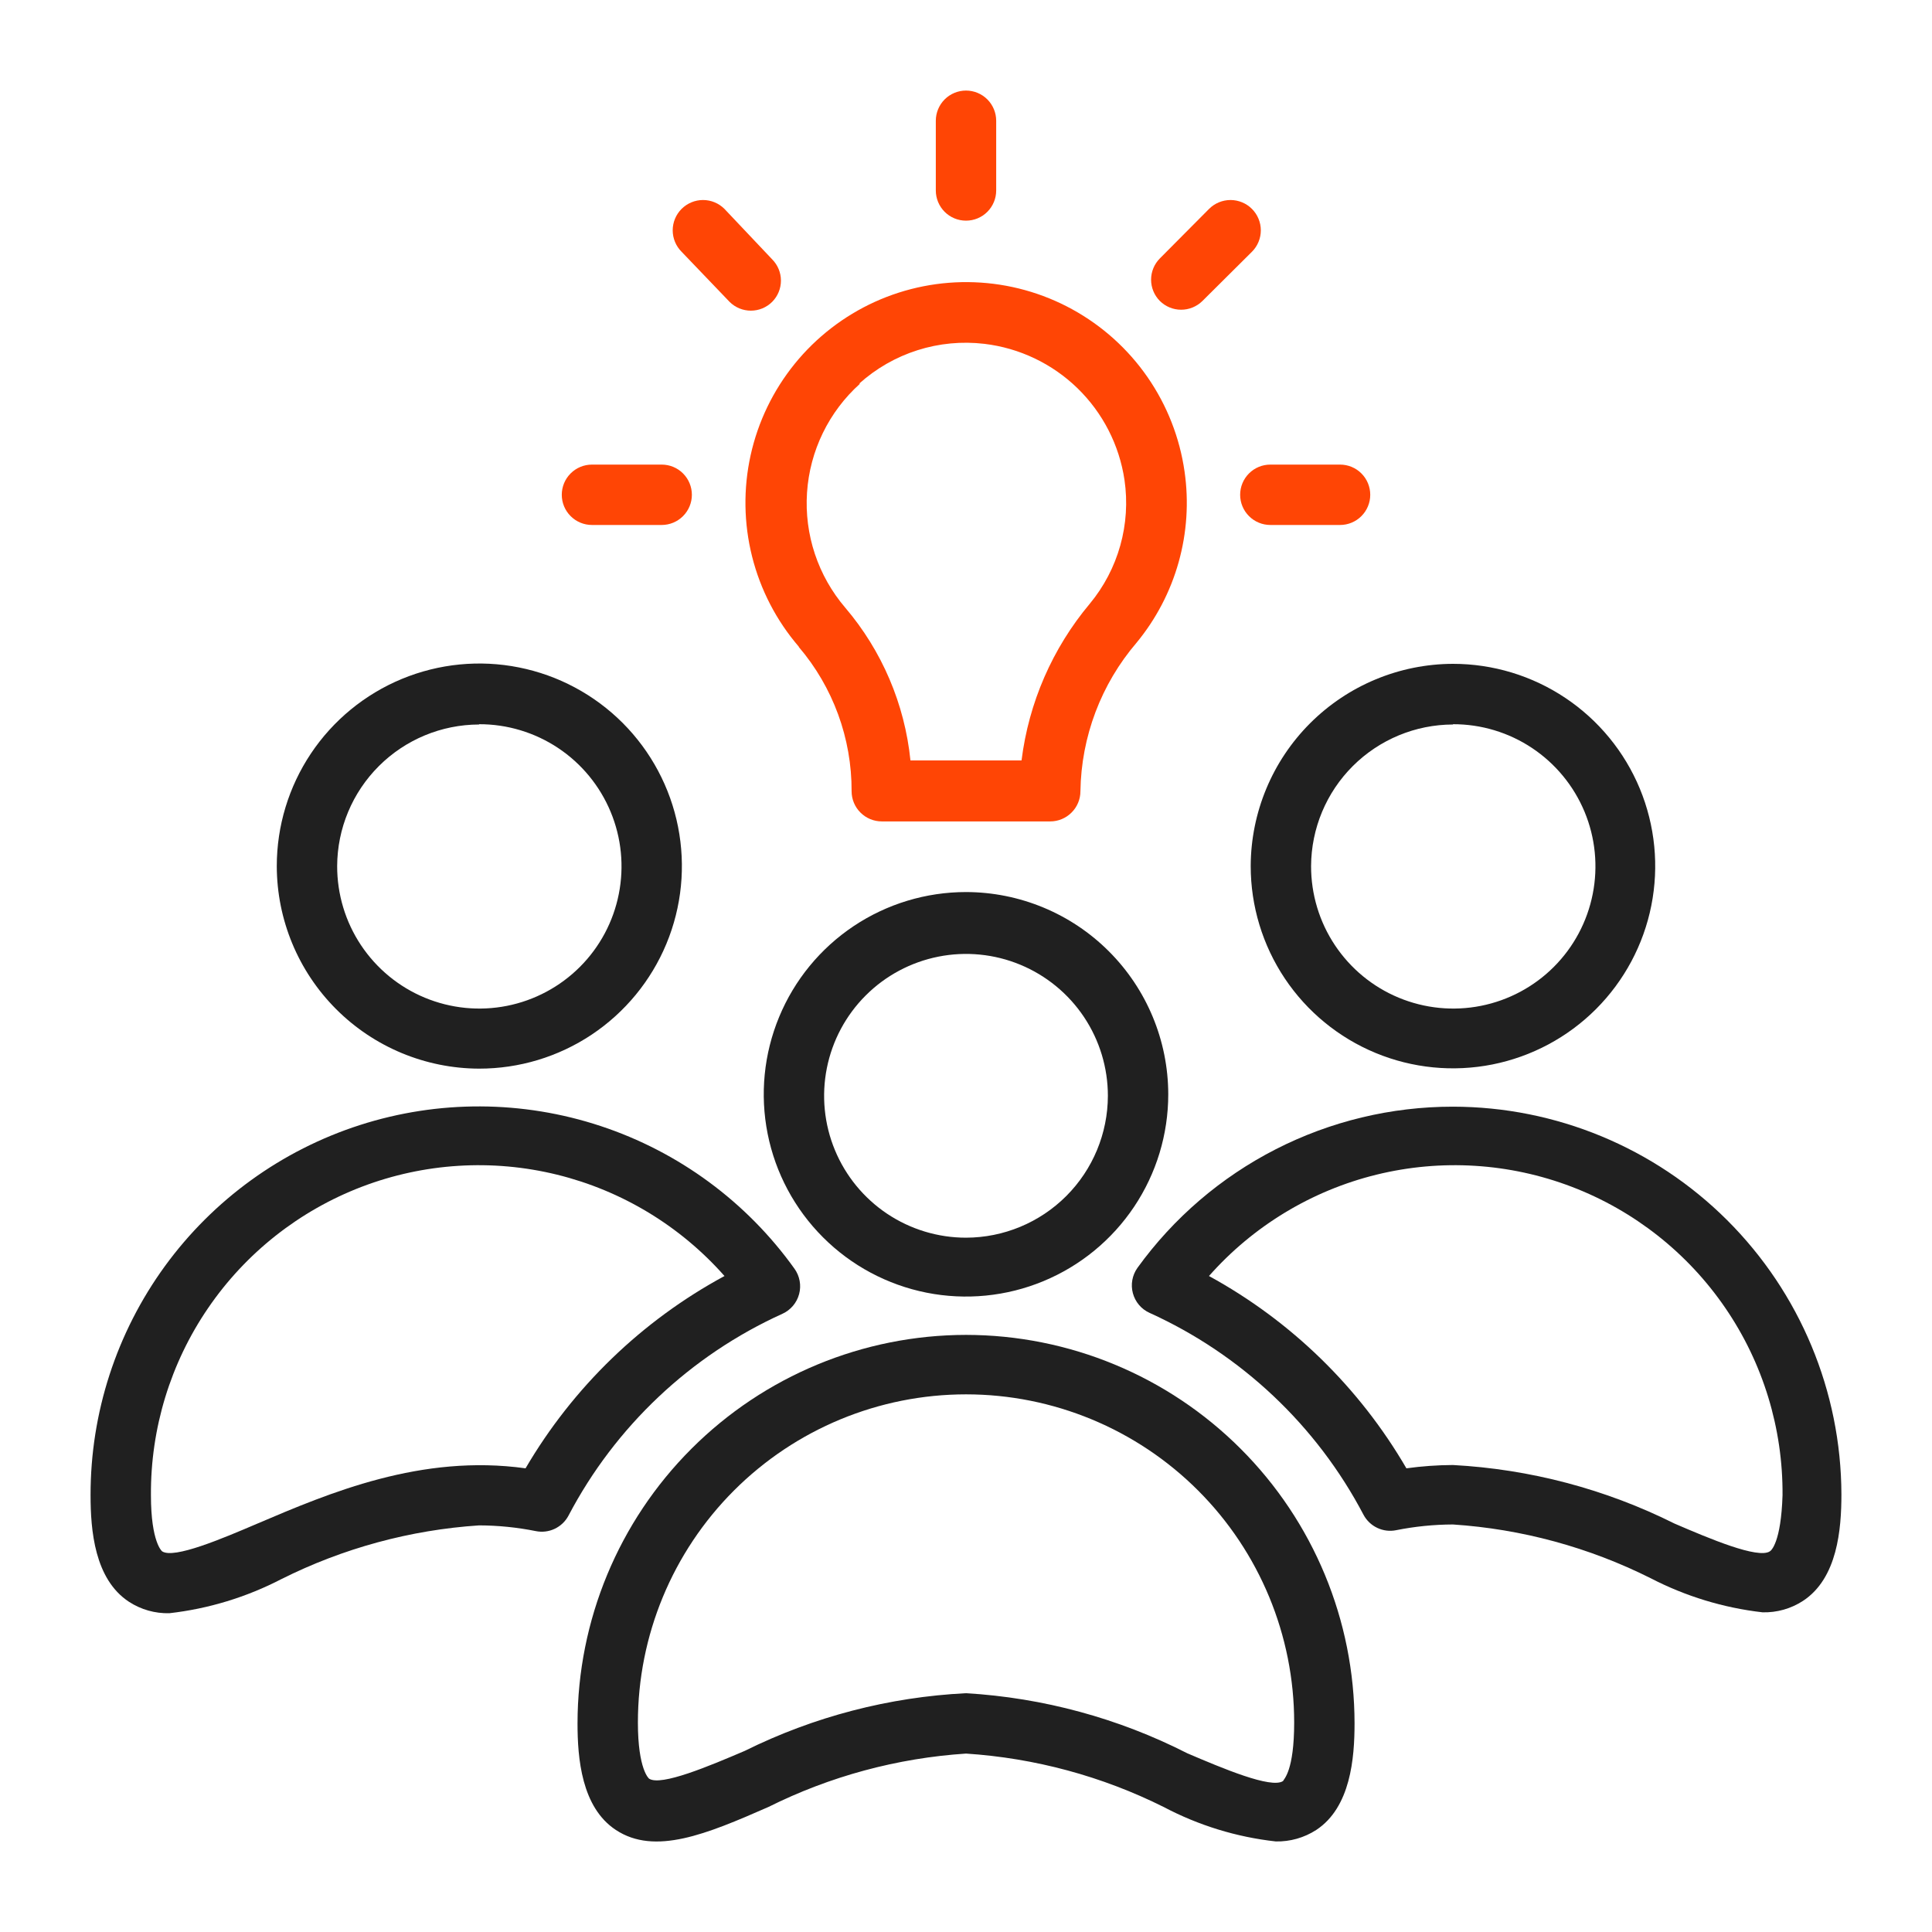 <svg width="80" height="80" viewBox="0 0 80 80" fill="none" xmlns="http://www.w3.org/2000/svg">
<path d="M40 36.938C38.344 36.938 36.724 37.429 35.347 38.349C33.97 39.269 32.896 40.577 32.263 42.108C31.629 43.638 31.463 45.322 31.786 46.946C32.109 48.571 32.907 50.063 34.078 51.234C35.249 52.406 36.742 53.203 38.366 53.527C39.991 53.85 41.675 53.684 43.205 53.05C44.735 52.416 46.043 51.343 46.964 49.965C47.884 48.588 48.375 46.969 48.375 45.312C48.372 43.092 47.488 40.964 45.918 39.394C44.349 37.824 42.22 36.941 40 36.938ZM40 51.25C38.838 51.25 37.702 50.905 36.736 50.26C35.77 49.614 35.017 48.697 34.572 47.623C34.127 46.55 34.011 45.368 34.238 44.229C34.465 43.089 35.024 42.042 35.846 41.221C36.667 40.399 37.714 39.84 38.854 39.613C39.993 39.386 41.175 39.502 42.248 39.947C43.322 40.392 44.239 41.145 44.885 42.111C45.53 43.077 45.875 44.213 45.875 45.375C45.872 46.932 45.252 48.425 44.151 49.526C43.05 50.627 41.557 51.247 40 51.25Z" fill="#202020"/>
<path d="M51.789 35.862C51.789 37.519 52.28 39.138 53.2 40.515C54.121 41.893 55.429 42.966 56.959 43.6C58.489 44.234 60.173 44.4 61.798 44.077C63.422 43.753 64.915 42.956 66.086 41.785C67.257 40.613 68.055 39.121 68.378 37.496C68.701 35.872 68.535 34.188 67.902 32.657C67.268 31.127 66.194 29.819 64.817 28.899C63.44 27.979 61.821 27.488 60.164 27.488C57.945 27.494 55.819 28.379 54.249 29.948C52.68 31.517 51.796 33.643 51.789 35.862ZM60.164 29.988C61.33 29.985 62.47 30.328 63.44 30.974C64.41 31.62 65.166 32.54 65.614 33.616C66.061 34.693 66.178 35.877 65.951 37.02C65.725 38.164 65.164 39.214 64.34 40.038C63.516 40.862 62.465 41.423 61.322 41.65C60.179 41.877 58.994 41.759 57.918 41.312C56.841 40.865 55.922 40.108 55.276 39.138C54.63 38.168 54.287 37.028 54.289 35.862C54.296 34.307 54.917 32.818 56.018 31.72C57.119 30.622 58.609 30.003 60.164 30V29.988Z" fill="#202020"/>
<path d="M60.161 45.825C57.611 45.824 55.097 46.428 52.826 47.588C50.555 48.749 48.592 50.432 47.099 52.5C46.992 52.65 46.92 52.822 46.887 53.003C46.854 53.185 46.862 53.371 46.91 53.549C46.958 53.727 47.044 53.892 47.163 54.033C47.282 54.174 47.431 54.286 47.599 54.362C51.402 56.086 54.521 59.029 56.461 62.725C56.588 62.962 56.788 63.153 57.031 63.267C57.274 63.382 57.548 63.416 57.811 63.362C58.585 63.207 59.372 63.128 60.161 63.125C63.012 63.313 65.795 64.07 68.349 65.35C69.796 66.099 71.367 66.578 72.986 66.763C73.58 66.777 74.164 66.612 74.661 66.287C76.086 65.35 76.249 63.325 76.249 61.875C76.236 57.616 74.535 53.535 71.52 50.527C68.505 47.519 64.421 45.828 60.161 45.825ZM73.286 64.237C72.799 64.562 70.786 63.712 69.336 63.087C66.477 61.659 63.354 60.834 60.161 60.663C59.517 60.666 58.874 60.712 58.236 60.8C56.288 57.45 53.462 54.697 50.061 52.837C51.891 50.766 54.31 49.302 56.994 48.641C59.678 47.981 62.5 48.156 65.082 49.142C67.664 50.129 69.884 51.88 71.444 54.163C73.004 56.444 73.83 59.148 73.811 61.913C73.749 63.875 73.336 64.213 73.286 64.237Z" fill="#202020"/>
<path d="M19.836 44.25C21.495 44.252 23.118 43.763 24.499 42.843C25.88 41.922 26.957 40.613 27.594 39.081C28.231 37.548 28.398 35.862 28.076 34.234C27.754 32.606 26.956 31.11 25.784 29.936C24.611 28.762 23.117 27.962 21.489 27.637C19.862 27.312 18.175 27.478 16.642 28.112C15.108 28.747 13.797 29.822 12.875 31.201C11.953 32.581 11.461 34.203 11.461 35.862C11.464 38.084 12.347 40.213 13.917 41.785C15.486 43.357 17.615 44.243 19.836 44.25ZM19.836 29.988C21.001 29.985 22.141 30.328 23.112 30.974C24.082 31.62 24.838 32.54 25.285 33.616C25.733 34.693 25.85 35.877 25.623 37.02C25.397 38.164 24.836 39.214 24.012 40.038C23.187 40.862 22.137 41.423 20.994 41.65C19.851 41.877 18.666 41.759 17.59 41.312C16.513 40.865 15.594 40.108 14.948 39.138C14.302 38.168 13.959 37.028 13.961 35.862C13.967 34.307 14.589 32.818 15.69 31.72C16.79 30.622 18.281 30.003 19.836 30V29.988Z" fill="#202020"/>
<path d="M32.4 54.4C32.568 54.324 32.716 54.211 32.836 54.07C32.955 53.93 33.041 53.765 33.089 53.587C33.137 53.409 33.145 53.222 33.112 53.041C33.079 52.859 33.007 52.688 32.9 52.538C30.918 49.766 28.107 47.697 24.872 46.627C21.638 45.557 18.147 45.543 14.903 46.586C11.66 47.629 8.832 49.676 6.827 52.43C4.823 55.185 3.745 58.505 3.75 61.913C3.75 63.362 3.913 65.388 5.338 66.325C5.835 66.649 6.419 66.815 7.013 66.8C8.631 66.616 10.203 66.137 11.65 65.388C14.204 64.108 16.987 63.351 19.837 63.163C20.627 63.165 21.414 63.245 22.188 63.4C22.451 63.453 22.725 63.42 22.968 63.305C23.211 63.19 23.411 63 23.538 62.763C25.478 59.066 28.597 56.123 32.4 54.4ZM21.762 60.8C17.45 60.2 13.65 61.812 10.662 63.087C9.2 63.712 7.2 64.562 6.713 64.237C6.713 64.237 6.25 63.875 6.25 61.913C6.232 59.148 7.058 56.444 8.618 54.163C10.178 51.88 12.397 50.129 14.979 49.142C17.561 48.156 20.383 47.981 23.067 48.641C25.752 49.302 28.17 50.766 30 52.837C26.577 54.688 23.728 57.442 21.762 60.8Z" fill="#202020"/>
<path d="M33.075 26.788C34.495 28.454 35.271 30.573 35.263 32.763C35.263 33.094 35.394 33.412 35.629 33.646C35.863 33.881 36.181 34.013 36.513 34.013H43.488C43.819 34.013 44.137 33.881 44.371 33.646C44.606 33.412 44.738 33.094 44.738 32.763C44.772 30.504 45.594 28.329 47.063 26.613C47.869 25.635 48.463 24.499 48.805 23.279C49.147 22.058 49.231 20.78 49.05 19.525C48.849 18.121 48.324 16.782 47.516 15.616C46.709 14.45 45.64 13.488 44.396 12.806C43.152 12.124 41.766 11.741 40.349 11.688C38.931 11.634 37.52 11.912 36.228 12.498C34.937 13.085 33.799 13.964 32.906 15.066C32.013 16.168 31.388 17.463 31.082 18.848C30.776 20.233 30.797 21.671 31.143 23.047C31.489 24.423 32.15 25.699 33.075 26.775V26.788ZM35.575 15.887C36.272 15.259 37.096 14.786 37.99 14.502C38.885 14.217 39.83 14.127 40.763 14.238C42.214 14.411 43.568 15.057 44.616 16.075C45.664 17.094 46.348 18.429 46.563 19.875C46.695 20.782 46.636 21.707 46.388 22.59C46.14 23.473 45.71 24.294 45.125 25C43.578 26.845 42.597 29.098 42.3 31.488H37.7C37.462 29.154 36.521 26.948 35 25.163C33.871 23.843 33.302 22.134 33.417 20.4C33.531 18.667 34.319 17.047 35.613 15.887H35.575Z" fill="#FF4505"/>
<path d="M40 9.137C40.331 9.137 40.65 9.006 40.884 8.771C41.118 8.537 41.25 8.219 41.25 7.888V5C41.25 4.668 41.118 4.351 40.884 4.116C40.65 3.882 40.331 3.75 40 3.75C39.669 3.75 39.35 3.882 39.116 4.116C38.882 4.351 38.75 4.668 38.75 5V7.888C38.75 8.219 38.882 8.537 39.116 8.771C39.35 9.006 39.669 9.137 40 9.137Z" fill="#FF4505"/>
<path d="M48.903 12.825C49.067 12.826 49.23 12.794 49.382 12.732C49.535 12.67 49.673 12.578 49.79 12.463L51.84 10.425C51.957 10.308 52.049 10.17 52.112 10.018C52.175 9.866 52.208 9.702 52.208 9.537C52.208 9.373 52.175 9.209 52.112 9.057C52.049 8.905 51.957 8.767 51.84 8.65C51.724 8.533 51.585 8.441 51.433 8.378C51.281 8.315 51.117 8.282 50.953 8.282C50.788 8.282 50.624 8.315 50.472 8.378C50.32 8.441 50.182 8.533 50.065 8.65L48.028 10.7C47.795 10.934 47.664 11.251 47.664 11.581C47.664 11.912 47.795 12.228 48.028 12.463C48.26 12.693 48.575 12.824 48.903 12.825Z" fill="#FF4505"/>
<path d="M51.352 20.488C51.352 20.819 51.483 21.137 51.718 21.371C51.952 21.606 52.27 21.738 52.602 21.738H55.489C55.821 21.738 56.139 21.606 56.373 21.371C56.607 21.137 56.739 20.819 56.739 20.488C56.739 20.156 56.607 19.838 56.373 19.604C56.139 19.369 55.821 19.238 55.489 19.238H52.602C52.27 19.238 51.952 19.369 51.718 19.604C51.483 19.838 51.352 20.156 51.352 20.488Z" fill="#FF4505"/>
<path d="M24.512 21.738H27.399C27.731 21.738 28.049 21.606 28.283 21.371C28.517 21.137 28.649 20.819 28.649 20.488C28.649 20.156 28.517 19.838 28.283 19.604C28.049 19.369 27.731 19.238 27.399 19.238H24.512C24.18 19.238 23.862 19.369 23.628 19.604C23.393 19.838 23.262 20.156 23.262 20.488C23.262 20.819 23.393 21.137 23.628 21.371C23.862 21.606 24.18 21.738 24.512 21.738Z" fill="#FF4505"/>
<path d="M30.211 12.5C30.445 12.733 30.762 12.864 31.092 12.864C31.422 12.864 31.739 12.733 31.973 12.5C32.206 12.266 32.337 11.949 32.337 11.619C32.337 11.289 32.206 10.972 31.973 10.738L29.998 8.65C29.763 8.415 29.444 8.282 29.111 8.282C28.778 8.282 28.459 8.415 28.223 8.65C27.988 8.885 27.855 9.205 27.855 9.537C27.855 9.87 27.988 10.19 28.223 10.425L30.211 12.5Z" fill="#FF4505"/>
<path d="M40.002 55.275C35.736 55.278 31.646 56.974 28.63 59.991C25.613 63.007 23.917 67.097 23.914 71.362C23.914 72.8 24.077 74.838 25.502 75.775C27.114 76.838 29.252 75.95 31.814 74.825C34.369 73.55 37.153 72.798 40.002 72.612C42.851 72.798 45.634 73.55 48.189 74.825C49.632 75.587 51.205 76.07 52.827 76.25C53.42 76.263 54.003 76.097 54.502 75.775C55.927 74.838 56.089 72.8 56.089 71.362C56.086 67.097 54.39 63.007 51.373 59.991C48.357 56.974 44.267 55.278 40.002 55.275ZM53.127 73.75C52.639 74.075 50.627 73.225 49.164 72.6C46.314 71.148 43.194 70.301 40.002 70.112C36.816 70.27 33.697 71.083 30.839 72.5C29.377 73.125 27.364 73.975 26.877 73.65C26.877 73.65 26.414 73.287 26.414 71.325C26.414 67.721 27.846 64.265 30.394 61.717C32.942 59.169 36.398 57.737 40.002 57.737C43.605 57.737 47.061 59.169 49.609 61.717C52.157 64.265 53.589 67.721 53.589 71.325C53.589 73.325 53.164 73.662 53.127 73.75Z" fill="#202020"/>
</svg>
